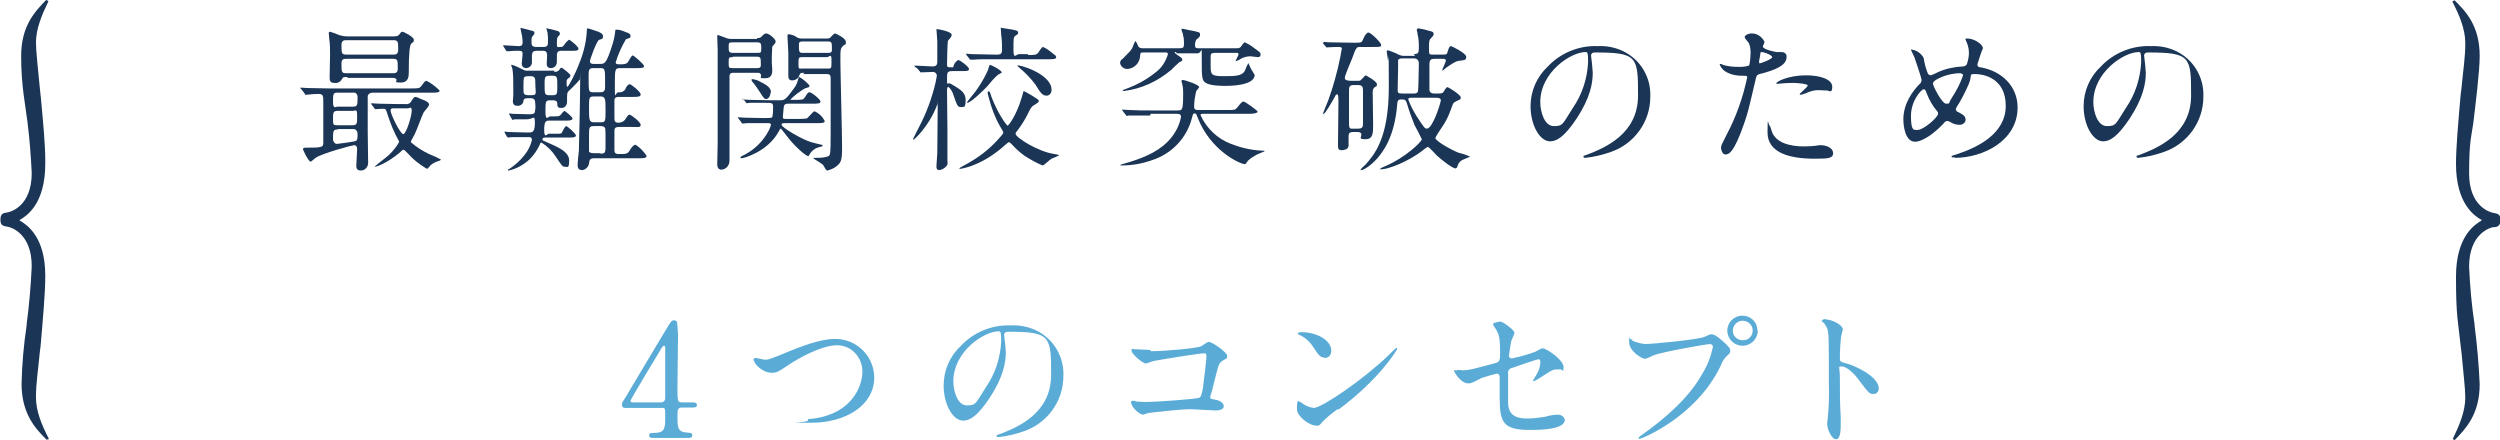 <?xml version="1.0" encoding="UTF-8"?>
<svg id="_レイヤー_1" data-name="レイヤー_1" xmlns="http://www.w3.org/2000/svg" version="1.1" viewBox="0 0 590.8 104">
  <!-- Generator: Adobe Illustrator 29.5.1, SVG Export Plug-In . SVG Version: 2.1.0 Build 141)  -->
  <defs>
    <style>
      .st0 {
        fill: #1a3556;
      }

      .st1 {
        fill: #5aacd7;
      }
    </style>
  </defs>
  <path class="st0" d="M11.4.2l-.5-.2h0c-2.5,2.6-5.9,6-5.9,13.2s1,11.5,1.5,15.7h0c.5,4,.8,8,1,12,0,8-5.2,9.2-5.7,9.3-1,.1-1.7.3-1.7,1.7s.6,1.5,1.8,1.7c.6.1,5.6,1.5,5.6,9.3-.2,4.6-.6,9.2-1.2,13.7v.3c-.7,4.6-1.1,9.2-1.2,13.8,0,7.2,3.4,10.7,5.9,13.2h0c0,0,.5-.1.5-.1v-.2c-1.6-3.1-3-6.4-3-9.7s.5-6.3.9-10.6l.2-1.6c.5-5.8,1.1-12.4,1.1-16.3v-.3c0-9.2-4.4-12-5.9-12.9h-.2c0-.1.2-.3.2-.3,1.5-.9,5.9-3.7,5.9-13.2,0-.3,0-.6,0-.9,0-3.5-.5-8.8-1-14.3l-.3-2.8c-.4-4.3-.9-8.7-.9-10.6,0-3.3,1.4-6.6,2.9-9.7v-.2Z"/>
  <path class="st0" d="M589.2,50.3c-.6-.1-5.7-1.4-5.7-9.3s.6-8.9,1-12h0c.5-4.2,1.5-12.1,1.5-15.8,0-7.2-3.4-10.6-5.9-13.1h0c0-.1-.5.2-.5.2v.2c1.5,2.9,3,6.3,3,9.7s-.5,6.3-.9,10.6l-.2,1.6c-.5,5.8-1.1,12.4-1.1,16.3,0,9.5,4.4,12.3,5.9,13.2h.2c0,.1-.2.3-.2.3-1.5.9-5.9,3.7-5.9,13.2s.5,10.5,1.1,16.3l.2,1.6c.4,4.3.9,8.7.9,10.6,0,3.3-1.4,6.6-2.9,9.7v.2c0,0,.4.2.4.2h0c2.5-2.6,5.9-6,5.9-13.2-.2-4.6-.6-9.2-1.2-13.8v-.3c-.7-4.5-1.1-9.1-1.3-13.7,0-7.9,5.1-9.2,5.6-9.3,1.1,0,1.8-.3,1.8-1.7s-.6-1.5-1.7-1.7Z"/>
  <path class="st0" d="M71.1,21c-.1-.1-.1-.2-.1-.2,0,0,0-.1,0-.1,0,0,0,0,0,0,.3,0,1.4.1,1.6.1,1.8,0,3.3.1,5.1.1h19.5c1.7,0,1.9,0,2.4-.6.8-1.1.9-1.2,1.2-1.2,1.2.6,2.2,1.4,3.1,2.3,0,.5-.8.5-2,.5h-13.9c-.5,0-1,.3-1.1.8,0,0,0,.2,0,.3,0,1.3,0,7,0,8.1,0,1.1.1,6.3.1,7.4,0,1-.8,1.8-1.7,1.8,0,0,0,0,0,0-.9,0-1.1-.5-1.1-1.1s.2-3.4.2-4-.3-.9-.7-.9-7.8,2-9.1,3c-.2.1-1,.9-1.2.9-.5,0-1.8-2.8-1.8-2.9,0-.4.3-.4.8-.4,3.6,0,4-.1,4-1.1v-9.8c0-1.3,0-1.8-1.2-1.8s-2.6.2-2.9.2-.2-.1-.3-.3l-.7-.9ZM82.1,18.2c-1,0-1,0-1.3.5-.3.6-1,1-1.7.9-1.2,0-1.2-.6-1.2-1.5s.1-4.4.1-5.2c0-1.3,0-2.5-.2-3.8,0-.2-.1-1-.1-1.2s0-.4.3-.4c.7.2,1.5.5,2.2.8.7.2,1.3.3,2,.3h10.1c1.5,0,1.7,0,2.1-.5.3-.4.4-.6.7-.6s2.7,1.2,2.7,1.9-.1.4-.6.9q-.6.5-.6,6.7c0,1,0,2.5-1.9,2.5s-.8-.3-1-.7c-.2-.4-.5-.4-1.5-.4h-10.1ZM79.8,26.2c-1.1,0-1.1.5-1.1,1.9s0,1.5,1.1,1.5h3.5c1.1,0,1.1-.4,1.1-2.2s-.3-1.2-1.1-1.2h-3.5ZM79.8,30.6c-1.1,0-1.1.4-1.1,2.3,0,.5.3,1,.8,1.1,0,0,.1,0,.2,0,0,0,4.1-.5,4.4-.7.4-.2.4-.7.4-1.7,0-.5-.3-1-.8-1.1-.1,0-.2,0-.3,0h-3.5ZM79.7,21.9c-1,0-1,.4-1,2.2s.7,1.1,1,1.1h3.7c1.1,0,1.1-.4,1.1-2.3,0-.5-.3-1-.8-1-.1,0-.2,0-.3,0h-3.7ZM93,12.9c.4,0,1.1,0,1.1-1.1,0-1.9,0-2.3-1.1-2.3h-11.2c-.4,0-1.1,0-1.1,1.1,0,1.9,0,2.3,1.1,2.3h11.2ZM92.9,17.3c.4,0,1.1,0,1.1-1,0-2.1,0-2.4-1.1-2.4h-11.1c-.4,0-1.1,0-1.1,1,0,2.1,0,2.4,1.1,2.4h11.1ZM95.9,24.6c.5.1,1.1-.2,1.3-.7.6-.9.7-1,1-1s1.2.5,1.8.7c.6.2,1.4.6,1.4,1.1s-1.1,1.5-1.3,1.9c-.3.5-1.6,4.1-2,4.9-.1.3-1,1.8-1,1.9,0,.1,0,.2.1.3,1.3,1.1,2.7,2,4.2,2.7,1,.4,1.9.8,2.8,1.3,0,.1-.3.3-.4.3-.7.2-1.4.5-2,1-.1.1-.7.9-.9.9-1.2-.7-2.3-1.5-3.3-2.4-.4-.3-1.9-2.1-2.2-2.1s-.2,0-1.1.8c-3.1,2.5-5.3,3.2-5.7,3.2s-.1,0-.1,0c.7-.6,1.4-1.2,2.1-1.7,1.5-1.1,2.8-2.5,3.7-4.1,0-.1,0-.3-.1-.4-1.1-1.9-1.9-4-2.6-6.1-.4-1.3-.4-1.4-1.1-1.4s-1.4.1-1.7.1-.2,0-.3-.2l-.7-.9q-.1-.2-.1-.3c0,0,0,0,.1,0,.3,0,1.4.1,1.6.1,1.1,0,3,.1,5.1.1h1.6ZM92.9,25.6c-.2,0-.6,0-.6.5,0,.9,2.3,5.6,3,5.6s2-4.3,2-5.5-.5-.6-.9-.6h-3.5Z"/>
  <path class="st0" d="M131,17c.4,0,.8-.1,1.1-.4.4-.6.4-.6.6-.6s2.1,1.5,2.1,1.8c0,.3-.2.6-.5.7-.4.4-.4.4-.4.9,0,1,0,1.1.2,1.1s1.7-2.6,2.9-5.8c1-2.5,1.6-5.1,1.7-7.8,0,0,0-.2.2-.2s2.2.7,2.5.8c.5.2,1.1.5,1.1,1.1s-.2.6-.9.8c-.6.2-2.2,4.7-2.2,5.1s.4.6.7.6h1.7c1.1,0,1.5,0,3-4.8.3-1,.5-2,.6-3,0-.2,0-.3.3-.3.8,0,1.5.3,2.2.6.7.2,1.1.4,1.1.9s-.1.4-1.1.8c-1,1.7-1.8,3.5-2.4,5.4,0,.5.4.5,1.2.5s1.3-.1,1.6-.4c.2-.2.9-1.7,1.2-1.7s2.7,2.1,2.7,2.5-.2.5-2,.5h-3.5c-1.4,0-1.4.1-1.4,4.1s0,1.6.9,1.6c.7.1,1.5-.3,1.7-1,0-.1.5-.9.9-.9s2.6,1.8,2.6,2.4-.7.6-2,.6h-3.1c-.6,0-1,.1-1.1.7,0,.2,0,3.9,0,4.2,0,.6,0,1.2.9,1.2.6,0,1.2-.2,1.6-.7.7-1.1.8-1.2,1.1-1.2s2.6,1.7,2.6,2.4-.7.5-2,.5h-3.1c-.6,0-1,.1-1.1.7,0,.1,0,4.3,0,4.7,0,.6.1,1,1,1,1.9,0,2.1,0,2.7-1,.3-.5.8-1.2,1.3-1.2,1.1.7,1.9,1.6,2.6,2.6,0,.6-.7.6-2,.6h-10.4c-1,0-1.1.4-1.2,1.2-.1.8-.8,1.5-1.6,1.6-1,0-1.1-.7-1.1-1.2s.2-2.8.3-3.4c.1-3.6.3-12.7.3-16.5s0-.2-.1-.2-.3.2-.5.5c-.7.7-1.3,1.4-2.1,2.1-.4.4-.4.6-.4,2.6,0,.7-.5,1.4-1.2,1.4,0,0-.2,0-.3,0-.8,0-.8-.5-.8-1,0-.8-.7-.8-1.1-.8h-.6c-1.1,0-1.1.3-1.1,2.7s.7,1.1,1.1,1.1h.9c1.2,0,1.3,0,1.8-.6.1-.2.6-.7.7-.7s1.9,1.4,1.9,1.8-.6.5-1.4.5h-4c-.8,0-1.3,0-1.3,2.2s.7.9,1.1.9h1.6c1.3,0,1.3,0,1.5-.3.1-.2.7-1.5,1-1.5s2.3,1.8,2.3,2.2-.5.5-1.4.5h-5.8c-.2,0-.7,0-.7.4,0,.1,0,.2.1.3,0,0,2.3,1,2.5,1.1,1,.5,3.7,1.6,3.7,3.6s-.4,1.5-1,1.5-.7-.2-2.1-2.3c-.9-1.4-2-2.5-3.4-3.4-.3,0-.4.2-.4.4-.6,1.3-1.4,2.5-2.4,3.5-1.4,1.3-3.1,2.3-5,2.7,0,0-.2,0-.2-.1s.3-.3.4-.3c1.3-.9,2.5-1.9,3.5-3.2.9-1.1,1.5-2.3,1.8-3.6,0-.7-.4-.7-.7-.7h-.9c-1.1,0-2.1,0-3.2,0-.1,0-.7.1-.8.1-.1,0-.1,0-.3-.2l-.5-.9q-.1-.2-.1-.3c0,0,0,0,.1,0,.1,0,.8.1,1,.1,1,0,2.9.1,3.9.1h.9c.6,0,1.3,0,1.3-2.2s-.3-.9-2-.9c-.9,0-1.8,0-2.7,0-.1,0-.5.1-.6.1s-.1,0-.2-.3l-.5-.9c-.1-.1-.1-.2-.1-.3,0,0,0,0,0,0,.1,0,.8.1,1,.1.9,0,2.8.1,3.6.1s1.3,0,1.5-.5c.1-.6.2-1.3.1-1.9,0-1-.2-1.4-1.2-1.4s-1.5,0-1.6.6c0,.7-.7,1.3-1.5,1.2-1,0-1-.9-1-1.1s.1-1.3.1-1.4c0-.7,0-1.5,0-2.2,0-1.3,0-2.7-.2-4-.1-.3-.2-.6-.3-.9,0-.1.1-.1.1-.1.8.2,1.6.6,2.4,1,.5.3,1,.5,1.6.4h6.1ZM128.4,11.1c1.1,0,1.1-.5,1.1-1.4,0-.6,0-1.3-.1-1.9,0-.2-.3-1-.3-1.1s.1,0,.1,0c.7.1,1.4.3,2.1.5.8.2,1,.3,1,.7s0,.3-.4.7c-.2.3-.3.4-.3,1.6s.1.9.8.9.6-.1,1-.6c.1-.2.9-1.1,1.1-1.1s2.2,1.6,2.2,2.1-.6.5-1.4.5h-2.7c-.4,0-1,.1-1,1s0,1.3,0,1.6c0,.8-.5,1.4-1.3,1.5,0,0,0,0-.1,0-1,0-1-.8-1-1.1s.1-1.6.1-1.9c0-1.1-.6-1.1-1.1-1.1h-1.3c-.8,0-1.1.2-1.2,1,0,.3,0,1.6,0,1.9-.1.7-.7,1.2-1.4,1.2-.5,0-1-.4-1-1,0,0,0,0,0-.1,0-.3.2-1.9.2-2.3,0-.7-.5-.7-.8-.7s-1.7,0-2.3.1c0,0-.5,0-.6,0-.1,0-.1,0-.3-.3l-.5-.8c-.1-.2-.1-.2-.1-.3,0,0,0,0,.1,0,.4,0,3.1.2,3.6.2.7,0,.9-.3.9-.8,0-.8-.1-1.6-.3-2.4,0,0-.2-1-.2-1,0,0,0-.1.1-.1.2,0,2.4.6,2.7.7.3,0,.5.2.5.5,0,.2-.1.4-.3.6-.3.3-.4.4-.4,1.3s0,1.4,1.2,1.4h1.3ZM126.5,19.6c0-1,0-1.6-1.1-1.6s-1.4,0-1.6.4q-.1.3-.1,2.3c0,1.7,0,1.8,1.7,1.8s1.1-.3,1.1-3ZM129.9,17.9c-1.2,0-1.2.4-1.2,2,0,2.4,0,2.6,1.2,2.6h.7c1.1,0,1.1-.4,1.1-2,0-2.3,0-2.6-1.1-2.6h-.7ZM140.2,16.1c-1.1,0-1.1.5-1.1,2.1,0,3.5,0,3.6,1.1,3.6h1.7c1.1,0,1.1-.6,1.1-1.8,0-3.7,0-3.9-1.1-3.9h-1.7ZM142,28.9c1.1,0,1.1-.3,1.1-2.8s0-3.3-1.1-3.3h-1.7c-1.1,0-1.1.3-1.1,2.8s0,3.3,1.1,3.3h1.7ZM141.9,36.3c1.2,0,1.2-.2,1.2-2.4s0-3.4-.1-3.6c-.2-.5-.8-.5-1.1-.5h-1.5c-1.2,0-1.2.3-1.2,2.4s0,3.3,0,3.6c.2.4.9.4,1.1.4h1.5Z"/>
  <path class="st0" d="M178.9,9c.4,0,.8,0,1.1-.4.5-.5.7-.7,1.1-.7.6,0,2.2,1.3,2.2,1.9s-.8,1-.8,1.3c-.1,1.7-.2,3.5,0,5.3,0,.8,0,2.1-1.7,2.1s-.7-.2-1-.9c-.2-.4-.3-.4-1.1-.4h-5.2c-.6,0-1,0-1.1.7,0,.2,0,5,0,5.6,0,3.1,0,11.1,0,12.8,0,.3,0,1.4,0,1.6,0,1.1-.7,2.1-1.9,2.2-1,0-1-1-1-1.4,0-.7.1-4.1.1-4.9,0-3.5,0-6.7,0-14.8s0-5.7,0-7.2c0-.4-.1-2.6-.1-3.1s0-.4.2-.4,1.6.6,1.7.6c.4.2.9.3,1.4.3h6.1ZM173.3,10c-1.1,0-1.1.1-1.1,1.1s0,1.4,1.1,1.4h5.6c1,0,1-.1,1-1.1s0-1.4-1-1.4h-5.6ZM173.2,13.5c-1,0-1,.1-1,1.3s0,1.3,1,1.3h5.6c.5,0,1,0,1-.7,0-1.8,0-2-1-2h-5.6ZM175.6,23.8c-.1-.1-.1-.2-.1-.2,0,0,0-.1,0-.1,0,0,0,0,0,0,.3,0,1.4.1,1.7.1,1.8,0,3.3.1,5.1.1h2.1c1.1,0,1.4-.3,3.5-3.2.4-.6.6-1.3.8-2,0-.2.1-.3.2-.3.9.5,1.7,1.2,2.4,2,0,.4-.1.4-1.1.7-1.2.7-2.4,1.6-3.4,2.6,0,.1.1.1.4.1h.6c1.8,0,2,0,2.4-.6.7-1.1.8-1.2,1.1-1.2.5,0,2.6,1.7,2.6,2.2s-.7.5-2,.5h-5.4c-.7,0-1.2,0-1.3.9,0,.3-.2,1.9-.2,2.3s.3.4.8.4h3c.6,0,1.2,0,1.8-.1.4-.1,1.5-1.7,1.9-1.7,1.1.5,1.9,1.3,2.4,2.3,0,.5-.7.5-2,.5h-7.2c-.8,0-1,0-1,.4,0,.6,4.7,3.4,7,4.1.6.2,1.7.4,2.4.6.1,0,.3,0,.3.2s0,.1-.5.3c-1.1.2-2,.8-2.6,1.8,0,.1-.2.4-.3.4-.5,0-3.3-2.3-5.4-5.2-.9-1.1-1-1.3-1.1-1.3s-.2.1-.6.9c-2.7,4.7-8.3,6.1-8.6,6.1s-.3-.1-.3-.2c0-.1,0-.2.9-.6,2.5-1.3,4.5-3.3,5.8-5.8.2-.4.4-.9.5-1.3,0-.4-.4-.4-.8-.4-1.6,0-3.4,0-4.8,0-.1,0-.9.1-1.1.1s-.2-.1-.3-.3l-.7-.9c0,0-.1-.1-.1-.2,0,0,0-.1,0-.1,0,0,0,0,0,0,.2,0,1.1.1,1.3.1.4,0,3.5.1,4.7.1s1.9,0,2.1-.2c.2-.8.2-1.6.2-2.5,0-.9-.4-.9-1.8-.9s-2.7,0-3.6,0c-.3,0-.5,0-.8.1-.1,0-.2-.1-.3-.3l-.7-.9ZM182.1,21.8c0,1-.6,1.6-1,1.6s-.6-.1-1.5-1.6c-.4-.6-1.1-1.7-1.9-2.6,0,0-.1-.2-.1-.3,0-.1,0-.2.2-.2,0,0,0,0,0,0,.7.1,1.4.3,2,.7,1.9.9,2.4,1.6,2.4,2.5h0ZM190.1,17.2c-.8,0-1,0-1.2.6-.2.7-.9,1.2-1.7,1.2-.8,0-.9-.6-.9-1v-5.5c0-.6-.2-3.2-.2-3.8s0-.6.4-.6c.6.1,1.3.3,1.8.7.3.2.7.3,1.1.3h6c.3,0,.6,0,.8-.2.1-.1.9-1,1.1-1s2.6,1.1,2.6,2-.1.4-.6.9c-.7.6-.7.9-.7,3.5s.4,17.3.4,20.6-.3,3.6-1.6,4.6c-.6.4-1.2.6-1.8.8-.3,0-.4-.1-1-1.2-.2-.4-2.4-1.6-2.4-1.7s.1-.1.5-.1c1,0,2.1,0,3.1-.4.4-.3.5-.4.5-5.3v-13.1c0-1-.4-1-1.2-1h-5.3ZM195.6,12.5c.5,0,1,0,1-.7,0-1.8,0-2-1-2h-5.8c-.6,0-1,0-1,.7,0,1.8,0,2,1,2h5.8ZM189.7,13.5c-1,0-1,.1-1,1.5s0,1.2,1,1.2h5.8c.3,0,.6,0,.8-.1.2-.2.2-.4.2-2s-.6-.6-1-.6h-5.8Z"/>
  <path class="st0" d="M216.2,15.8q-.1-.2-.1-.3s0,0,.1,0c.7,0,3.6.2,4.2.2,1.1,0,1.1-.7,1.1-1.2s0-4,0-4.7-.2-2.4-.2-2.8c0,0,0-.2.2-.1.5,0,3.4.6,3.4,1.3s-.9,1.3-.9,1.5c-.1.4-.2,5-.2,5.6s.2.6,1,.6.3,0,.7-.7c0-.1.6-1,1-1s2.5,1.6,2.5,2.1-.7.5-1.4.5h-2.6c-1.2,0-1.2.4-1.2,2s0,.6.9,1c2.2,1.3,3.5,2,3.5,3.8s-.3,1.7-1.1,1.7-.9-.3-1.8-2.9c-.2-.7-.6-1.4-1.2-1.9-.1,0-.3.2-.3.7,0,1.6.1,8.3.1,9.7v7c.1,1,0,1.1-.3,1.4-.4.5-1,.8-1.6.9-.6,0-.7-.4-.7-.9s.2-2.6.2-3.1c0-2.5.1-8.7.1-11.1s0-.3-.1-.3c-.1,0-.1.2-.2.4-1.8,4.6-5.2,7.8-5.4,7.8s-.1-.1-.1-.2,1.1-2.2,1.3-2.6c1.8-3.4,3.1-6.9,4-10.7.1-.5.2-1.1.3-1.6,0-.5-.4-.9-.9-.9,0,0,0,0-.1,0-.4,0-2.4.1-2.7.1s-.2,0-.3-.2l-.7-.8ZM237.6,34.2c-2.2,2-4.7,3.7-7.5,4.8-1,.4-2,.7-3.1.9-.1,0-.3,0-.3-.1s.6-.4,1.1-.7c3.1-1.6,5.9-3.7,8.2-6.3,1-1.1,1.1-1.3,1.1-1.5s-.5-1-.8-1.5c-1.2-2.1-2-4.3-2.6-6.6,0,0-.3-1.1-.3-1.2,0-.2,0-.4.2-.4.3,0,.3,0,.7,1.3,1.7,4.4,3.7,6.8,3.8,6.8.3,0,2.2-2.7,3.3-6.5.2-.7.5-1.7.5-1.7.1,0,3.6,1.9,3.6,2.3s-.3.5-1.2,1.1c-.6.3-.8.8-1.5,2.2-.7,1.4-1.5,2.6-2.4,3.8-.3.3-.4.5-.4.7,0,.9,5.4,4.3,9.2,4.8.1,0,1.1.2,1.1.3-.6.3-1.2.6-1.8.8-.4.2-1.8,1.6-2.1,1.6-1.5-.6-2.9-1.4-4.3-2.3-1.1-.8-2.1-1.7-3-2.7-.2-.2-.5-.5-.7-.5-.1,0-.7.5-.9.7ZM243,13c1.6,0,1.9,0,2.4-.6.7-1.1.9-1.3,1.1-1.3.9.4,1.7,1,2.5,1.7.2.1.6.4.6.7,0,.5-.7.5-2,.5h-12.7c-2.5,0-3.8,0-4.7.1-.1,0-.7,0-.8,0s-.2,0-.3-.2l-.7-.9c-.1-.1-.1-.2-.1-.2,0,0,0-.1,0-.1,0,0,0,0,0,0,.3,0,1.4.1,1.6.1,1.8,0,3.4.1,5.1.1h.7c.4,0,1.1,0,1.1-1s0-2.5-.2-3.7c0-.3-.1-1.3-.1-1.6s.1,0,.2,0c.1,0,1.9.3,2.6.4,1,.2,1.3.3,1.3.7s0,.3-.7.8c-.4.3-.4.7-.4,3.2s.6,1.1,1.3,1.1h2.1ZM236.8,16.9c0,.3-.1.3-1,.8-.9.8-1.6,1.6-2.4,2.6-.7.8-4,4-4.8,4,0,0-.1,0-.1,0,0,0,0,0,0,0,.1-.3.4-.7.6-.9,1.8-2.1,3.3-4.4,4.4-6.9.1-.4.2-.8.4-1.2.5.1,2.8,1.3,2.8,1.8ZM248.5,21.3c0,.6-.4,1.2-1,1.3,0,0-.1,0-.2,0-.8,0-1.3-.4-2.6-2.6-1.1-1.5-2.4-2.8-3.8-4-.2-.1-.3-.3-.5-.5.1-.4,8.1,1.9,8.1,5.7h0Z"/>
  <path class="st0" d="M271.8,27.3c-.9,0-3.4,0-4.7,0-.3,0-.5,0-.8.1-.1,0-.2-.1-.3-.3l-.7-.9c-.1-.1-.1-.2-.1-.2,0,0,0-.1,0-.1,0,0,0,0,0,0,.3,0,1.4.1,1.7.1,1.7.1,3.3.1,5.1.1h6.3c1.1,0,1.3,0,1.3-4,0-.7,0-1.4-.2-2.1,0-.3-.2-.6-.2-.8s.1-.3.4-.3,3.8,1.1,3.8,1.7c-.2.3-.4.6-.7.9-.3,1.2-.5,2.5-.5,3.8,0,.7.6.7,1.1.7h6.8c1.6,0,1.8,0,2.3-.6,1-1.3,1.2-1.4,1.5-1.4s3.3,2.1,3.3,2.4-.8.5-2,.5h-10.9c-.3,0-.6,0-.6.3,1.4,3.1,4,5.6,7.2,6.8,2.3.9,4.8,1.5,7.3,1.6.1,0,.7,0,.7.1s-1.7.7-2,.9c-.7.4-1.4.8-2,1.4-.1.1-.5.8-.7.8-1.1,0-8.2-3.2-11.2-11.1-.3-.7-.3-.9-.7-.9s-.4.3-.6,1c-1.2,4.8-4.8,8.6-9.6,10.1-2.3.8-4.6,1.2-7,1.2-.2,0-.4,0-.4-.1.4-.2.8-.3,1.2-.4,5.3-1.5,8.7-3.3,11-6.2,1.1-1.4,1.9-3.1,2.2-4.8,0-.7-.6-.7-1-.7h-6.2ZM277.9,12.3c-.1,0-.3,0-.3.1s.1.2.5.5c1.2.8,1.3.9,1.3,1.2s-.2.4-.7.6c-.7.6-1.5,1.4-1.9,1.8-3.2,2.7-7,4.5-11.2,5,0,0-.3,0-.3-.1,0-.1.4-.3.8-.4,2.8-1,5.4-2.5,7.6-4.4,1.1-1,1.9-2.4,2.3-3.8,0-.4-.3-.4-.7-.4h-5.1c-.7,0-.7,0-.8,1.1-.2,1.5-1.4,2.7-3,2.8-.8,0-1.6-.6-1.7-1.4,0-.4.2-.8.6-1,1.7-1.7,1.9-1.9,2.3-2.6.2-.5.4-1.1.7-1.6.1,0,.4.5.6,1,.1.5.6.7,1,.7h8.9c.8,0,1-.2,1-1,0-.7,0-1.3-.2-2,0-.4-.4-1.2-.4-1.4s.1-.2.2-.2c.3,0,1.8.4,2.1.4,1.9.4,2.1.4,2.1,1s-.4.7-.9,1.2c-.2.4-.3.8-.3,1.3,0,.7.4.7.9.7h9c.3,0,.6,0,.9-.3.1-.1.7-1.1,1-1.1.8.4,1.5.8,2.1,1.3,1.4,1,1.6,1.1,1.6,1.6s-.3.6-.7.6-1.4-.2-1.7-.2c-.7,0-1.5.2-2.1.5-.4.3-.9.5-1.4.7,0,0,0,0,0,0,0-.3.7-1.4.7-1.7s-.3-.3-.5-.3h-5.1c-.4,0-.9,0-1,.6,0,.1,0,1.9,0,2.3,0,2.1,0,2.6,2.9,2.6s4.5,0,5.2-1.3c.2-.6.5-1.2.8-1.8.2.4.4.8.6,1.3.3.5.6,1,.9,1.5,0,2.6-6.1,2.6-6.9,2.6s-3.7,0-4.8-.8c-.8-.6-.8-1.6-.8-5.5s0-1.4-.9-1.4h-5Z"/>
  <path class="st0" d="M312.8,10.2q-.1-.2-.1-.3s0,0,.1,0c.2,0,1.1.1,1.3.1,1.6,0,4.1.1,6.1.1s1.5-.1,2.2-1.4c.2-.4.6-1,1-1,.6,0,3,2.4,3,2.9s-.2.5-2,.5h-2.9c-.9,0-1,0-2,2.8-.3.7-1.7,4-1.7,4.5s.5.7,1.6.7h1.3c.6,0,.8,0,1-.3.2-.1.9-1,1-1s2.7,1.4,2.7,2.1-.2.4-.5.7c-.4.3-.5.6-.5,1.3,0,1.2.1,6.5.1,7.6,0,1.9,0,3.4-1.8,3.4s-.9-.4-1-1.2c0-.4-.5-.5-.9-.5h-1c-1,0-1.1.4-1.1,1.1s0,1.9,0,2.2c-.1.9-1.3,1-1.6,1-.9,0-.9-.4-.9-1.4,0-1.6.1-8.4.1-9.7s0-2.1-.3-2.1-.3.1-.9,1.2c-.3.5-1.9,3.4-2.3,3.4s-.1-.1-.1-.2,1-2.5,1.2-3c1.2-3.3,2.1-6.6,2.8-10,0-.2.4-2,.4-2.2,0-.4-.3-.4-1.2-.4s-2,.1-2.3.1-.2,0-.3-.2l-.7-.8ZM320,20.1c-1.2,0-1.2.5-1.2,1.4,0,1.1,0,6.5,0,7.8s.4,1.1,1.2,1.1h1c1.1,0,1.1-.6,1.1-1.3v-7.8c0-.8-.2-1.2-1.2-1.2h-.9ZM334.1,12.8c1,0,1.2-.3,1.2-1.4,0-1.1,0-2.2-.3-3.3,0-.3-.1-.7-.2-1,0-.2.2-.4.4-.4,0,0,0,0,0,0,.2,0,2.1.4,2.2.5.9.2,1.4.3,1.4.8s-.2.5-.6,1c-.4.4-.5.6-.5,2.3s0,1.6,1.1,1.6h2.4c.6,0,.8-.1.9-.7.4-1.3.6-1.3.8-1.3s3.6,1.7,3.6,2.5-.4.8-1.2.9c-1,.1-1.4.2-3.4,1.6-.2.1-.9.8-1,.8s-.1,0-.1,0c0-.3.9-2.1.9-2.4s-.4-.4-.6-.4h-2.1c-.9,0-1.2.3-1.2,1.3s0,5.2,0,6,.8.9,1.1.9h.9c1,0,1.2-.1,1.4-.5.6-1,.7-1,.9-1s3.1,1.8,3.1,2.4-.1.4-1.2,1c-.6.3-.6.4-1.1,1.8-.5,1.4-1.1,2.7-1.9,3.9-.3.4-1.8,2.7-1.8,2.9,0,.7,3.7,2.8,5.5,3.5.9.2,1.8.5,2.7.9,0,.1-1.7.7-2,.9-.4.3-.8.7-.9,1.2,0,.2-.3.7-.5.7-.8,0-3.4-2.1-4.4-3-.3-.3-1.9-2.1-2.2-2.1-.3.2-.7.4-1,.7-3.9,3.1-8.7,4.6-9.8,4.6s-.4,0-.4-.1.1-.2,1.3-.7c4.5-1.9,8.5-5.7,8.5-6.3-.5-1.1-1.1-2.2-1.7-3.3-.7-1.7-1.3-3.4-1.8-5.1-.2-.6-.3-1-1.1-1s-1.1,0-1.2,1c-.6,8.1-3.6,11.6-4.7,12.9-1.4,1.6-3.2,2.8-3.8,2.8s-.1,0-.1-.1c0-.3.9-1,1.1-1.2,2-2.3,5.5-6.1,5.5-18.3s-.1-5.1-.2-6.4c0-.3-.3-1.7-.3-2s.2-.3.4-.3c.8.3,1.7.6,2.4,1,.4.2.8.3,1.2.3h2.7ZM331.5,13.8c-.4,0-.9,0-1.1.4,0,.6,0,1.2,0,1.8,0,.7-.1,4.3-.1,5.1s0,1,1.1,1h2.7c.4,0,.8,0,1-.5.1-.4.2-5.7.2-6.6s-.6-1.2-1.1-1.2h-2.6ZM333.6,23.1c-.4,0-.8,0-.8.4.5,1.4,1.2,2.7,2,4,1.7,2.6,1.9,2.9,2.4,2.9,1.4,0,3.3-6.2,3.3-6.7s-.6-.6-1-.6h-5.9Z"/>
  <path class="st0" d="M376,12.8c0,.1,0,.3,0,.4.2,1.3.3,2.7.4,4,0,2.5-.6,5.9-3.8,10.8-3,4.5-4.8,5.4-6.3,5.4-2.4,0-4.6-3.8-4.6-8.3,0-3.6,1.5-7,4.1-9.4,3-3.2,7.4-5,11.8-4.8,2.1-.1,4.1.3,6,1.2,4.1,2,6.6,6.2,6.4,10.8,0,5.9-3.8,11.1-9.3,13-2,.7-4,1.2-6.1,1.4-.1,0-.4,0-.4-.3s0-.1,1-.5c3.8-1.5,11.9-4.7,11.9-13.9s-.1-10.2-10.2-10.2c-.7,0-.8.3-.8.5ZM364,24.1c0,2.4,1,5.7,3.2,5.7s2-.4,4.5-4.3c2.2-3.2,3.4-6.9,3.6-10.8,0-2.2-.1-2.4-.6-2.4-3.5,0-10.7,4.8-10.7,11.8Z"/>
  <path class="st0" d="M408,31.9c2.3-4.3,3.9-8.9,4.9-13.6,0-.4-.1-.4-1.3-.4-1.1,0-2.3-.2-3.3-.7-.9-.4-1.6-1.1-1.9-2,0,0,0-.1.1-.1.3,0,.6.2.9.3,1.1.3,2.2.4,3.3.4.9,0,1.8,0,2.6-.3.3-.3.4-2.8.4-3,0-.8-.1-1.6-.4-2.3-.1-.2-1-1.1-1-1.4,0-.4.7-.9,1.7-.9,1.3,0,2.4.8,3,2,0,.2-.4.9-.4,1.1,0,.7,3,1.3,3.3,1.3s1,0,1.1,0c.6,0,1.1.3,1.2.9,0,0,0,.2,0,.3,0,2.1-3.1,3.1-5.6,3.8-1.3.3-1.4.4-1.6,1-1.9,8.1-1.9,8.1-2.7,10.5-2.6,7.7-3.9,7.7-4.6,7.7s-1-1.2-1-1.6c0-.5.2-.8,1.3-3ZM415.8,15c.2,0,3-1,3-1.5s-2-1.2-2.4-1.2-.3,0-.4.4c-.1.7-.1.9-.3,1.7,0,.3,0,.5.1.5h0ZM418.6,30.7c.8,3.2,4.8,3.9,7.6,3.9s3.4-.3,4-.3c1.3,0,3,.6,3,1.9s-1.4,1.3-4.5,1.3c-6,0-11-1.5-11-6.2s.2-1.6.5-1.6c.1,0,.4.9.4,1h0ZM426.8,17.8c3.5,0,6.2,1,6.2,2.7s-.8.9-1.1.9-1.8-.1-2.1-.1c-.9,0-1.9.2-2.7.6-.5.2-1,.4-1.6.5,0,0-.2,0-.2-.1,0-.3,1.9-1.7,1.9-2.1s-2.6-.6-3.2-.6c-.9,0-1.8,0-2.7.1-.2,0-1.1.1-1.2.1s-.3,0-.3,0c-.3-.5,3-2,6.9-2Z"/>
  <path class="st0" d="M461.9,37.2c-.6,0-.7,0-.7-.2s.1-.2,1.1-.5c4.9-1.6,11.7-4.8,11.7-11.5s-5.5-7.5-7.2-7.5-.6.2-1.6,2.5c-.8,1.8-1.7,3.6-2.8,5.3-.1.2-.2.3-.2.5,0,.3.2.6.6.7,1.3.7,1.7,1,1.7,1.8s-.8,1.2-1.4,1.2c-.7,0-1.5-.2-2.1-.6-.5-.3-.6-.3-.8-.3-.4,0-.4,0-1.1.8-3,3.1-5.4,4.1-6.5,4.1-2.4,0-2.8-3.8-2.8-5.3,0-3.8,2.3-6.8,3.9-8.4.3-.2.4-.6.4-1,0-.3-1.5-4.8-1.7-5.3-.1-.3-.8-1.6-.8-1.7s0-.1,0-.1c1.3.1,2.4.9,3,2,.2,1.3.5,2.5,1,3.7.1.2.4.4.7.4.6-.2,1.2-.5,1.8-.8,1.8-.8,3.8-1.2,5.8-1.3.4,0,.7-.2.9-.5.3-.9.5-1.8.5-2.7,0-1.1-.3-2.1-.8-3.1,0,0,0-.1,0-.2,0-.1.3-.1.4-.1,1.7,0,3.7,1.4,3.7,2.3-.5,1.2-.9,2.5-1.3,3.8,0,.6.4.7.7.7,5.2.9,8.8,4.6,8.8,9.5,0,7.9-8.2,11.9-14.8,11.9ZM457.8,26.3c-1.1-1.3-1.9-2.7-2.5-4.3-.2-.5-.3-.9-.7-.9-.5,0-3,2.6-3,6.3s.7,3.3,1.6,3.3c1.4,0,4.8-3,4.8-3.8,0-.2,0-.5-.3-.7h0ZM463.4,17.3c-2,0-3.9.5-5.6,1.4-.6.4-1,.6-1,1.1s2.1,4.7,3.1,4.7.5,0,1.3-1.3c1.1-1.7,2.1-3.5,2.7-5.4,0-.4-.4-.4-.5-.4Z"/>
  <path class="st0" d="M506.7,12.8c0,.1,0,.3,0,.4.2,1.3.3,2.7.4,4,0,2.5-.6,5.9-3.8,10.8-3,4.5-4.8,5.4-6.3,5.4-2.4,0-4.6-3.8-4.6-8.3,0-3.6,1.5-7,4.1-9.4,3-3.2,7.4-5,11.8-4.8,2.1-.1,4.1.3,6,1.2,4.1,2,6.6,6.2,6.4,10.8,0,5.9-3.8,11.1-9.3,13-2,.7-4,1.2-6.1,1.4-.1,0-.4,0-.4-.3s0-.1,1-.5c3.8-1.5,11.9-4.7,11.9-13.9s-.1-10.2-10.2-10.2c-.7,0-.8.3-.8.5ZM494.7,24.1c0,2.4,1,5.7,3.2,5.7s2-.4,4.5-4.3c2.2-3.2,3.4-6.9,3.6-10.8,0-2.2-.1-2.4-.6-2.4-3.5,0-10.7,4.8-10.7,11.8Z"/>
  <path class="st1" d="M163.8,95.1c.2,0,.9,0,.9.6s-.6.6-.9.6h-2.6c-1.1,0-1.1.6-1.1,2.2,0,2.3,0,3.5,2,3.7,1.2.1,1.5.1,1.5.7s-.7.6-1,.6h-8.3c-.3,0-.9,0-.9-.6s.5-.6,1.3-.6c2.5,0,2.5-1.3,2.5-3.7s0-2.2-1-2.2h-8.3c-.4,0-.9,0-.9-.7s0-.5.7-1.6c.8-1.4,9.5-15.9,9.8-16.4,1.1-1.8,1.2-2,1.8-2,.3,0,.5.1.7.4.2,1.8.3,3.6.2,5.4,0,1.4-.1,8.3-.1,9.9,0,3.3,0,3.7,1,3.7h2.6ZM156.2,95.1c.5,0,.9-.3,1-.8,0-.3,0-4.4,0-6.6s0-5.4,0-5.5c0-.1,0-.5-.3-.5s-.8.9-1,1.3c-.8,1.3-6.9,11.4-6.9,11.7s.2.4.7.4h6.6Z"/>
  <path class="st1" d="M178,85.2c0-.3.2-.5.4-.6,0,0,0,0,.1,0,.4,0,1.9.4,2.3.4.9,0,1.4-.2,6-2.1,1.8-.7,6.8-2.8,10.4-2.8,5.1-.1,9.3,3.9,9.4,9,0,0,0,0,0,.1,0,6.7-6.9,10.7-14.8,10.7s-.9,0-.9-.5.1-.3,1.5-.5c9.1-1.3,11.4-7.8,11.4-11.1,0-3.3-2.5-6.1-5.8-6.2,0,0-.1,0-.2,0-3.5,0-8.8,2.8-12,5-1.9,1.3-2.4,1.5-3.4,1.5-2.2,0-4.3-2.1-4.3-3.2Z"/>
  <path class="st1" d="M237.3,78.8c0,.1,0,.3,0,.4.2,1.3.3,2.7.4,4,0,2.5-.6,5.9-3.8,10.8-3,4.5-4.8,5.4-6.3,5.4-2.4,0-4.6-3.8-4.6-8.3,0-3.6,1.5-7,4.1-9.4,3-3.2,7.4-5,11.8-4.8,2.1-.1,4.1.3,6,1.2,4.1,2,6.6,6.2,6.4,10.8,0,5.9-3.8,11.1-9.3,13-2,.7-4,1.2-6.1,1.4-.1,0-.4,0-.4-.3s0-.1,1-.5c3.8-1.5,11.9-4.7,11.9-13.9s-.1-10.2-10.2-10.2c-.7,0-.8.3-.8.5ZM225.3,90.1c0,2.4,1,5.7,3.2,5.7s2-.4,4.5-4.3c2.2-3.2,3.4-6.9,3.6-10.8,0-2.2-.1-2.4-.6-2.4-3.5,0-10.7,4.8-10.7,11.8Z"/>
  <path class="st1" d="M271.9,83c3.3,0,11.2-.7,12-1.2,1.3-.9,1.5-1,1.8-1,.7,0,4.3,2.4,4.3,3.3s-.1.4-1.3,1.3c-.7.5-.8,1-2.1,6.2,0,.3-.6,2-.6,2.2,0,.5.3.5.9.6.9.1,2.3.6,2.3,1.6s-1.7,1-2,1c-.9,0-5-.3-5.9-.3-2.3,0-9.3.8-9.9.9-.2,0-1.1.4-1.3.4-.7,0-2.8-1.7-2.8-3,0-.2.2-.3.3-.3.4,0,.7.1,1.1.2.6,0,1.3.1,1.9.1,2.6,0,12.2-.7,12.8-1,.4-.2.6-.7.9-2.5.4-3.3.8-6.5.8-7.2s-.1-.8-.6-.8c-1.1,0-10.3,1.5-11.8,1.8-.3,0-1.6.6-1.9.6-.8,0-3.4-2.3-3.4-3s.3-.4.4-.4c.2,0,3.4.2,4.1.2Z"/>
  <path class="st1" d="M316.1,96.7c-1.3.9-2.5,1.9-3.6,3-.7.9-.8.9-1.3.9-2,0-4.7-2.4-4.7-3.8s0-2,.4-2c.4.2.8.4,1.1.7.8.5,1.6.8,2.5.9,1.8,0,11.6-6.6,17.8-12.6.6-.6,1.6-1.6,1.7-1.6,0,0,.2,0,.2.2,0,.3-4.3,7.3-13.9,14.4ZM313,84.5c-1,0-1.4-.6-2.6-2.4-.8-1.3-2-2.4-3.4-3-.1,0-.3-.2-.3-.3s.3-.3.8-.3c4,0,7.1,2.1,7.1,4.3.1.9-.5,1.7-1.4,1.8,0,0-.1,0-.2,0Z"/>
  <path class="st1" d="M344.3,87.4c.5,0,.9.1,1.4.1,1.5,0,2.1-.2,7.7-1.7,1-.3,1.1-.6,1.1-2.5,0-4-.4-4.6-1.3-6-.2-.2-.3-.5-.4-.7,0-.3,1.4-.6,1.7-.6s.9.2,2.6,1.6c.1.1.8.7.8,1.1-.2.6-.4,1.1-.7,1.7-.3,1.2-.4,2.4-.6,3.6,0,.4.2.7.6.7,0,0,0,0,.1,0,1.9-.4,3.7-.9,5.6-1.6.5-.3,1-.6,1.6-.8,1,0,5,2.8,5,4.4s-.2.6-.7.6-.9,0-1,0c-.8,0-1.2.3-2.5,1.1-.9.6-1.8,1.2-2.8,1.7-.1,0-.2,0-.2-.2,0,0,0,0,0,0,0,0,.6-1.1.7-1.2.6-.9,1-2,1-3.1,0-.2,0-.7-.4-.7s-5.6,1.8-6.1,2c-.8.1-1.3.8-1.1,1.6,0,3.1,0,6.4,0,7.1.3,2.9,2.4,3.3,4.6,3.3,1.4,0,2.7-.2,4.1-.4,1-.3,2-.5,3.1-.5.7,0,1.4.4,1.6,1.2,0,2.4-6.2,2.4-8.2,2.4-6.4,0-7.2-1.7-7.2-7.8s0-4,0-4.6-.2-.9-.7-.9c-1.2.3-2.3.6-3.5,1-2.2,1.1-2.4,1.3-3.2,1.3-1.9,0-3.4-2.8-3.4-3s.1-.1.2-.1c.2,0,.5,0,.7.1Z"/>
  <path class="st1" d="M385.7,80.5c1,.4,2,.7,3.1.8,1.5,0,12.4-1,14-1.7,1.1-.5,1.3-.6,1.6-.6.8,0,1.4.5,2.6,1.5,1.7,1.5,1.9,1.9,1.9,2.4s-.2.7-.9,1.3c-.7.7-1.1,1.5-1.4,2.3-5.8,12.1-18.7,17.2-19.1,17.2-.1,0-.2,0-.3-.2,0-.1.1-.2.5-.5,6.4-4.5,11.7-9.4,14.6-14.7,1.2-1.9,2-4,2.5-6.3,0-.6-.6-.7-.8-.7-.4,0-11.1,1.8-13.3,2.7-.6.3-1.2.6-1.9.8-.9,0-3.8-1.9-3.8-3.9s.1-.8.3-.8c0,0,.4.2.5.2ZM415.4,78.1c0,2-1.6,3.6-3.6,3.6-2,0-3.6-1.6-3.6-3.6h0c0-1.9,1.6-3.5,3.5-3.5,0,0,0,0,.1,0,1.9,0,3.5,1.5,3.5,3.4,0,0,0,0,0,.1h0ZM409.5,78.2c0,1.3,1.2,2.3,2.5,2.2,1.2,0,2.2-1,2.2-2.3,0-1.3-1.1-2.3-2.4-2.3-1.3,0-2.3,1.1-2.3,2.4h0Z"/>
  <path class="st1" d="M431.5,75.5c1.3,0,4,1.2,4,2.4-.1.5-.3,1-.4,1.6-.2,1.7-.3,3.4-.3,5.1,0,.8.1.9,1.2,1.2,2.3.5,8,3.2,8,6,0,.7-.5,1.3-1.2,1.3,0,0,0,0-.1,0-.9,0-1-.1-3.5-3.4-1-1.4-2.8-3.1-3.9-3.1s-.5,0-.5,2.7c0,3.9,0,5.9.2,9.2,0,.4,0,1.3,0,1.9,0,.9,0,3.4-1.1,3.4s-2.1-2.5-2.1-3.5.1-.9.1-1.1c.3-2.9.4-5.7.3-8.6,0-10.6,0-11.8-.4-13-.3-.7-.7-1.3-1.3-1.7h0c0-.5,1-.5,1-.5Z"/>
</svg>